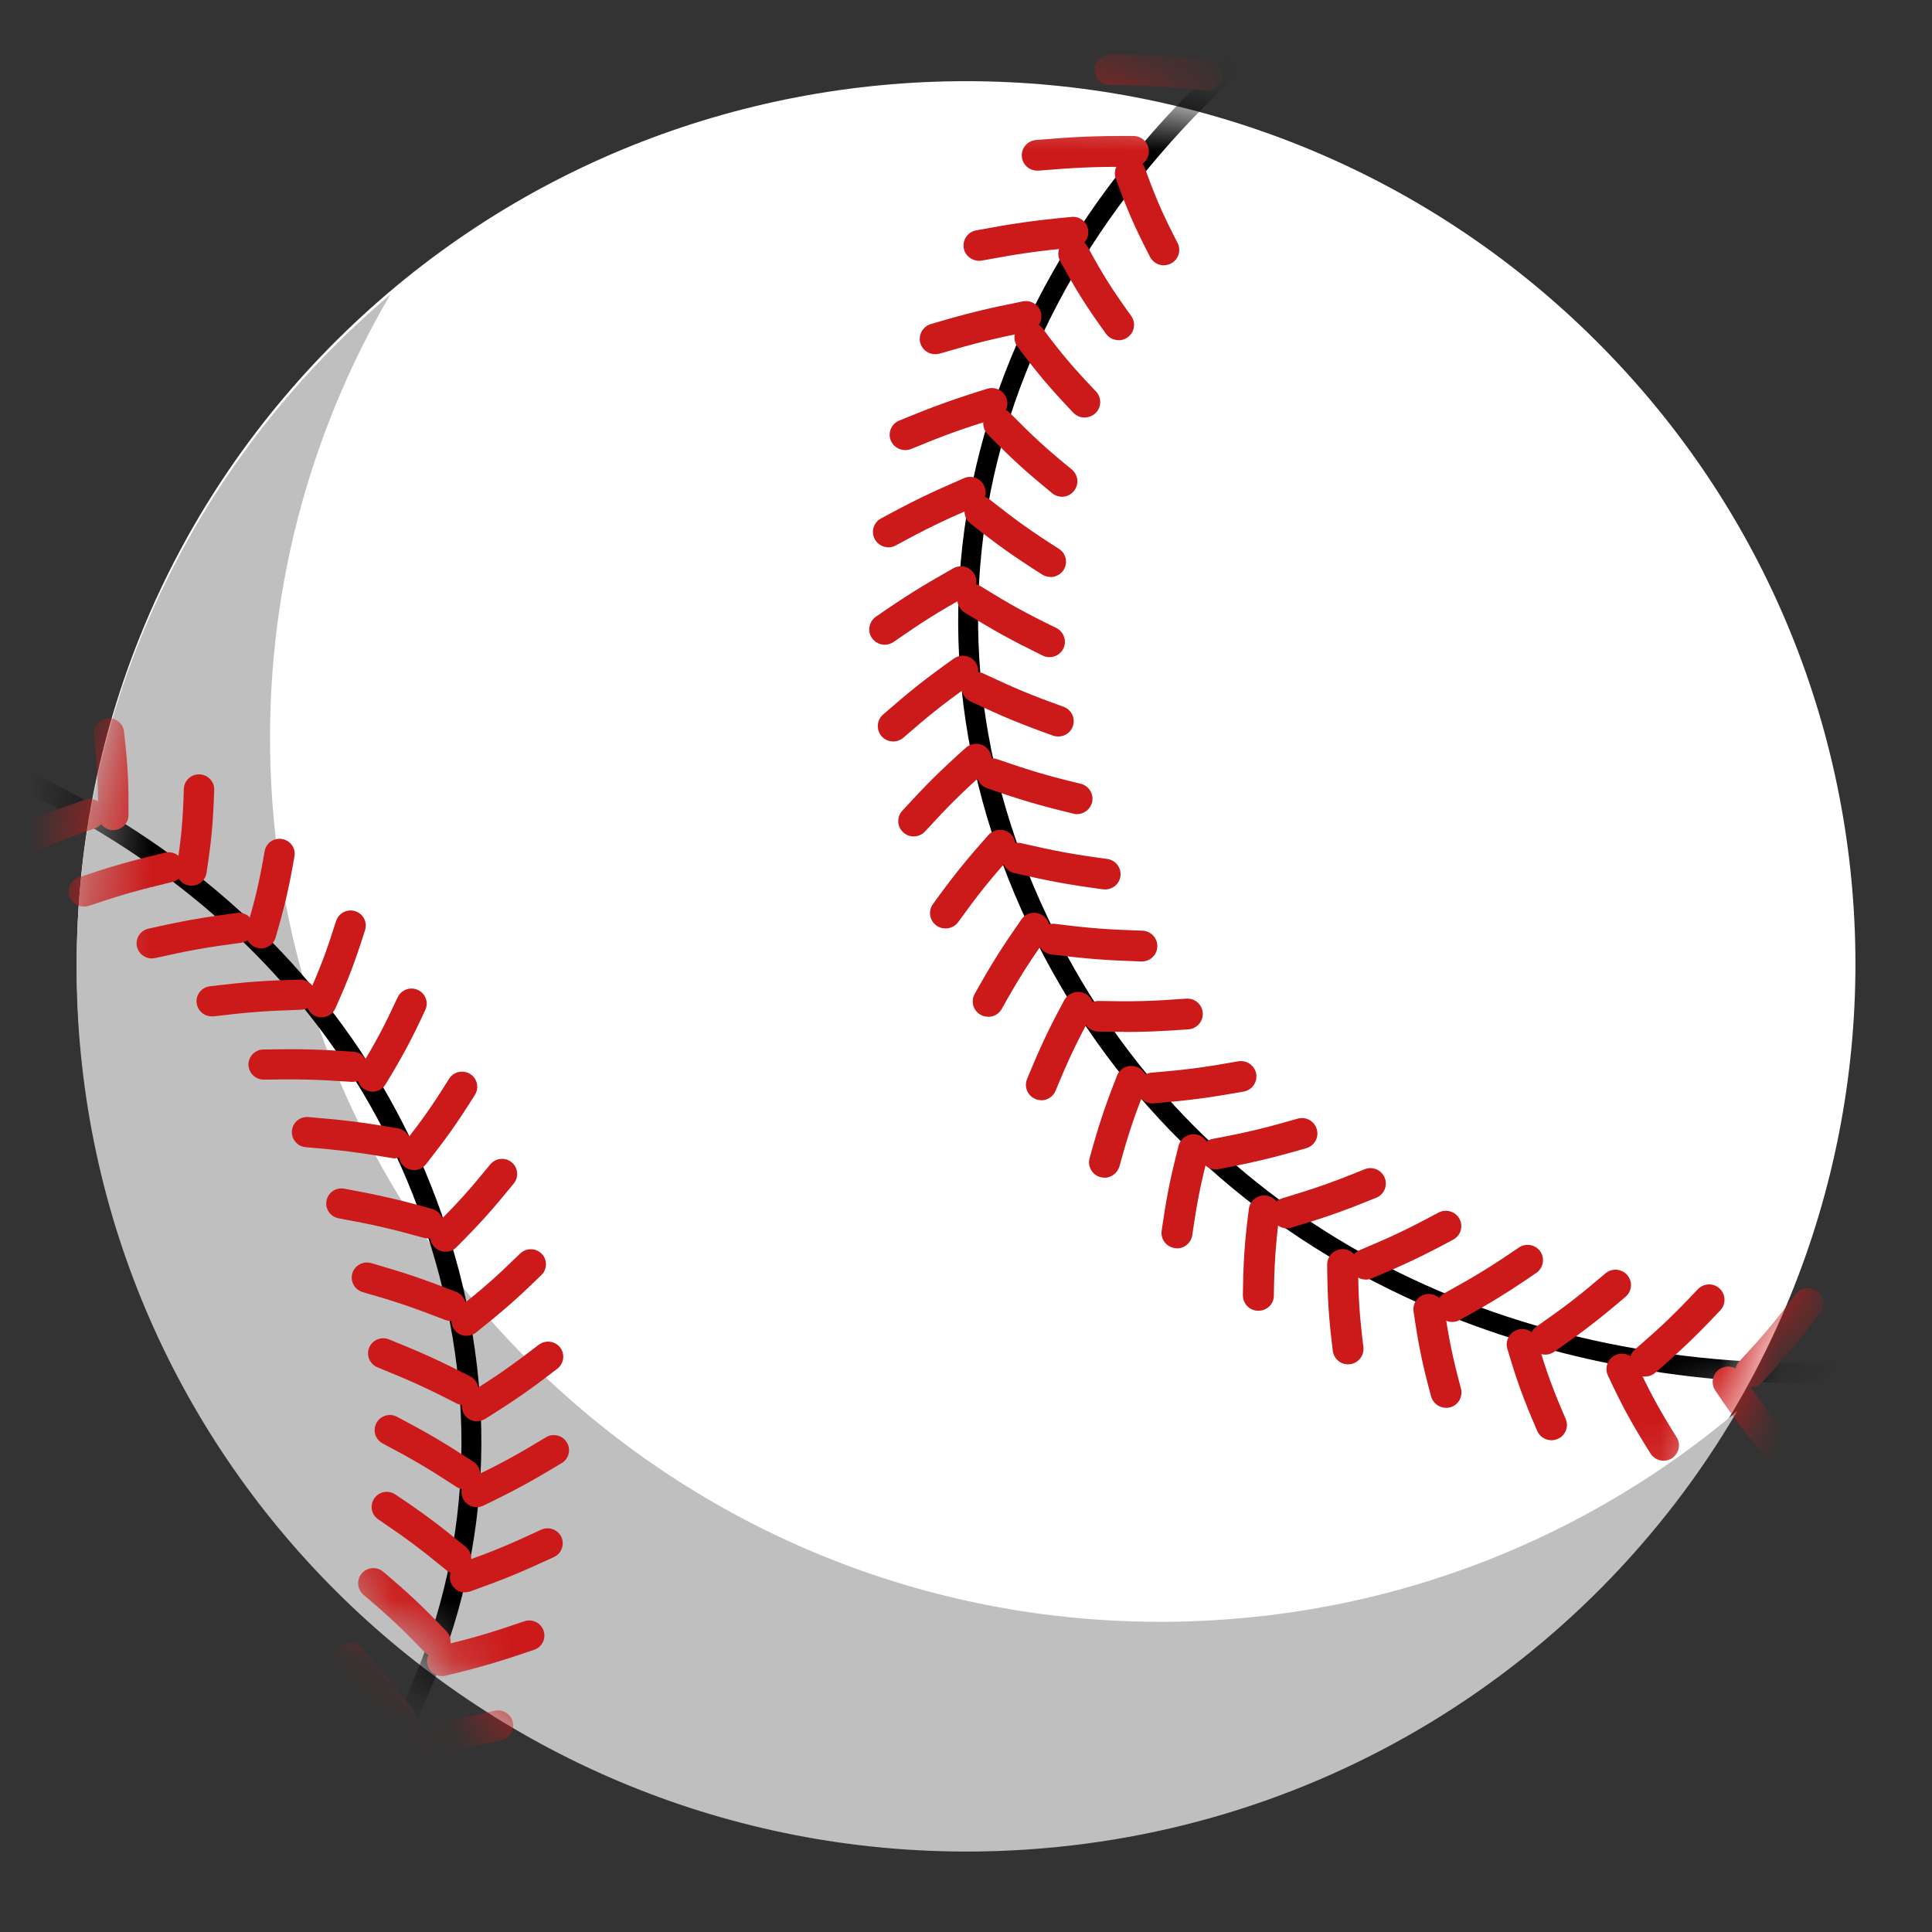 <svg width="32" height="32" viewBox="0 0 32 32" fill="none" xmlns="http://www.w3.org/2000/svg">
<rect x="0" y="0" width="32" height="32" fill="#333333" stroke="none"/>
<path d="M26.417 26.304C32.17 20.594 32.17 11.337 26.417 5.627C20.665 -0.083 11.338 -0.083 5.586 5.627C-0.167 11.337 -0.167 20.594 5.586 26.304C11.338 32.014 20.665 32.014 26.417 26.304Z" fill="white"/>
<path d="M6.466 4.877C5.119 7.174 4.385 9.862 4.481 12.715C4.755 20.795 11.578 27.125 19.719 26.854C23.184 26.739 26.325 25.442 28.774 23.372C26.308 27.585 21.783 30.481 16.514 30.659C8.374 30.93 1.553 24.6 1.277 16.52C1.119 11.878 3.16 7.671 6.466 4.877Z" fill="#BFBFBF"/>
<mask id="mask0_24763_2917" style="mask-type:luminance" maskUnits="userSpaceOnUse" x="1" y="1" width="30" height="30">
<path d="M26.417 26.304C32.17 20.594 32.17 11.337 26.417 5.627C20.665 -0.083 11.338 -0.083 5.586 5.627C-0.167 11.337 -0.167 20.594 5.586 26.304C11.338 32.014 20.665 32.014 26.417 26.304Z" fill="white"/>
</mask>
<g mask="url(#mask0_24763_2917)">
<path d="M30.007 22.913C27.594 22.913 25.296 22.426 23.264 21.476C20.478 20.173 18.323 18.047 17.038 15.33C15.748 12.608 15.523 9.708 16.381 6.936C17.212 4.255 19.016 1.817 21.593 -0.11L21.799 0.161C16.531 4.104 14.824 9.86 17.347 15.185C19.567 19.87 24.276 22.578 29.952 22.578C30.739 22.578 31.543 22.526 32.363 22.42L32.407 22.756C31.598 22.86 30.796 22.913 30.007 22.913Z" fill="black"/>
<path d="M19.998 1.496C19.998 1.496 19.981 1.496 19.973 1.496C19.342 1.434 19.03 1.415 18.382 1.406C18.241 1.406 18.128 1.289 18.13 1.149C18.13 1.009 18.248 0.899 18.389 0.899C19.045 0.907 19.382 0.926 20.023 0.991C20.165 1.005 20.268 1.131 20.253 1.271C20.24 1.402 20.129 1.5 19.998 1.5V1.496Z" fill="#CC1919"/>
<path d="M17.179 2.826C17.047 2.826 16.935 2.726 16.925 2.595C16.912 2.455 17.017 2.331 17.158 2.319C17.804 2.264 18.135 2.25 18.772 2.252C18.913 2.252 19.029 2.367 19.029 2.507C19.029 2.647 18.913 2.762 18.772 2.762C18.738 2.762 18.709 2.762 18.68 2.762C18.114 2.762 17.804 2.776 17.203 2.826C17.194 2.826 17.188 2.826 17.179 2.826Z" fill="#CC1919"/>
<path d="M19.279 4.395C19.186 4.395 19.096 4.345 19.049 4.257C18.791 3.756 18.675 3.491 18.481 2.958C18.433 2.826 18.502 2.68 18.635 2.632C18.767 2.584 18.915 2.653 18.963 2.785C19.148 3.296 19.256 3.541 19.504 4.023C19.569 4.149 19.518 4.301 19.392 4.366C19.354 4.385 19.314 4.393 19.276 4.393L19.279 4.395Z" fill="#CC1919"/>
<path d="M16.216 4.32C16.096 4.32 15.986 4.234 15.963 4.113C15.938 3.975 16.028 3.841 16.167 3.816C16.794 3.699 17.118 3.653 17.745 3.593C17.886 3.578 18.012 3.68 18.025 3.82C18.04 3.96 17.937 4.086 17.796 4.098C17.179 4.159 16.878 4.201 16.262 4.316C16.245 4.318 16.23 4.32 16.214 4.32H16.216Z" fill="#CC1919"/>
<path d="M18.526 5.634C18.446 5.634 18.366 5.596 18.318 5.527C17.987 5.068 17.832 4.821 17.56 4.324C17.493 4.201 17.539 4.046 17.663 3.979C17.788 3.912 17.943 3.958 18.011 4.082C18.273 4.562 18.416 4.788 18.736 5.233C18.818 5.348 18.791 5.506 18.677 5.588C18.633 5.619 18.581 5.636 18.528 5.636L18.526 5.634Z" fill="#CC1919"/>
<path d="M15.49 5.867C15.379 5.867 15.278 5.796 15.244 5.686C15.204 5.55 15.282 5.41 15.416 5.368C16.018 5.19 16.332 5.113 16.942 4.992C17.081 4.965 17.215 5.053 17.245 5.19C17.272 5.328 17.184 5.462 17.045 5.491C16.445 5.61 16.155 5.684 15.564 5.857C15.538 5.863 15.515 5.867 15.49 5.867Z" fill="#CC1919"/>
<path d="M17.964 6.916C17.897 6.916 17.828 6.889 17.777 6.836C17.386 6.423 17.194 6.197 16.853 5.742C16.769 5.629 16.792 5.47 16.906 5.384C17.02 5.301 17.179 5.324 17.266 5.437C17.598 5.88 17.773 6.084 18.154 6.485C18.25 6.588 18.246 6.749 18.143 6.845C18.093 6.891 18.029 6.914 17.968 6.914L17.964 6.916Z" fill="#CC1919"/>
<path d="M14.993 7.455C14.892 7.455 14.797 7.396 14.755 7.298C14.7 7.168 14.764 7.02 14.894 6.966C15.466 6.73 15.767 6.621 16.352 6.439C16.487 6.397 16.632 6.473 16.674 6.606C16.716 6.74 16.64 6.884 16.506 6.926C15.931 7.104 15.653 7.204 15.092 7.436C15.06 7.448 15.027 7.455 14.993 7.455Z" fill="#CC1919"/>
<path d="M17.592 8.228C17.535 8.228 17.476 8.209 17.428 8.169C16.984 7.806 16.763 7.605 16.359 7.193C16.26 7.093 16.262 6.932 16.363 6.834C16.464 6.736 16.626 6.738 16.725 6.838C17.119 7.237 17.318 7.421 17.752 7.776C17.861 7.866 17.876 8.027 17.785 8.136C17.735 8.196 17.661 8.228 17.588 8.228H17.592Z" fill="#CC1919"/>
<path d="M14.716 9.065C14.625 9.065 14.537 9.017 14.49 8.933C14.423 8.81 14.467 8.655 14.591 8.588C15.128 8.296 15.412 8.16 15.967 7.92C16.098 7.863 16.249 7.924 16.304 8.054C16.361 8.183 16.3 8.333 16.169 8.388C15.624 8.622 15.361 8.749 14.835 9.035C14.796 9.056 14.753 9.067 14.713 9.067L14.716 9.065Z" fill="#CC1919"/>
<path d="M17.4 9.556C17.351 9.556 17.305 9.543 17.261 9.516C16.773 9.205 16.526 9.029 16.072 8.67C15.96 8.582 15.944 8.421 16.032 8.313C16.12 8.202 16.282 8.185 16.392 8.273C16.836 8.624 17.061 8.785 17.538 9.09C17.659 9.165 17.692 9.324 17.616 9.441C17.568 9.516 17.484 9.558 17.4 9.558V9.556Z" fill="#CC1919"/>
<path d="M14.655 10.679C14.575 10.679 14.495 10.642 14.444 10.57C14.362 10.456 14.392 10.297 14.507 10.215C15.004 9.871 15.267 9.708 15.789 9.413C15.913 9.344 16.068 9.386 16.138 9.509C16.207 9.632 16.165 9.787 16.041 9.856C15.53 10.142 15.286 10.295 14.8 10.633C14.755 10.664 14.703 10.679 14.652 10.679H14.655Z" fill="#CC1919"/>
<path d="M17.381 10.884C17.343 10.884 17.305 10.876 17.267 10.857C16.744 10.6 16.478 10.454 15.978 10.146C15.858 10.071 15.82 9.914 15.896 9.795C15.969 9.676 16.129 9.639 16.249 9.714C16.737 10.015 16.981 10.15 17.495 10.401C17.621 10.464 17.674 10.616 17.613 10.742C17.568 10.832 17.478 10.884 17.383 10.884H17.381Z" fill="#CC1919"/>
<path d="M14.796 12.281C14.724 12.281 14.653 12.252 14.602 12.195C14.51 12.089 14.52 11.928 14.625 11.836C15.076 11.443 15.315 11.253 15.797 10.909C15.913 10.827 16.073 10.852 16.155 10.967C16.237 11.082 16.212 11.241 16.096 11.322C15.625 11.659 15.402 11.836 14.962 12.219C14.914 12.26 14.853 12.281 14.794 12.281H14.796Z" fill="#CC1919"/>
<path d="M17.531 12.199C17.501 12.199 17.472 12.195 17.442 12.185C16.889 11.986 16.607 11.869 16.073 11.617C15.944 11.556 15.89 11.403 15.951 11.278C16.012 11.151 16.165 11.096 16.292 11.157C16.816 11.403 17.074 11.512 17.615 11.706C17.748 11.754 17.817 11.901 17.769 12.032C17.731 12.137 17.632 12.199 17.527 12.199H17.531Z" fill="#CC1919"/>
<path d="M15.134 13.854C15.073 13.854 15.01 13.833 14.962 13.787C14.856 13.693 14.85 13.532 14.945 13.428C15.345 12.991 15.559 12.778 15.997 12.385C16.102 12.291 16.264 12.299 16.359 12.404C16.453 12.508 16.445 12.669 16.34 12.763C15.913 13.145 15.713 13.344 15.323 13.77C15.273 13.824 15.204 13.854 15.134 13.854Z" fill="#CC1919"/>
<path d="M17.84 13.486C17.818 13.486 17.799 13.484 17.779 13.477C17.206 13.338 16.914 13.252 16.35 13.056C16.215 13.01 16.146 12.863 16.192 12.732C16.238 12.598 16.386 12.529 16.518 12.575C17.069 12.765 17.341 12.847 17.901 12.982C18.037 13.016 18.121 13.154 18.088 13.29C18.058 13.406 17.955 13.484 17.84 13.484V13.486Z" fill="#CC1919"/>
<path d="M15.661 15.378C15.608 15.378 15.555 15.364 15.511 15.33C15.396 15.249 15.37 15.09 15.452 14.975C15.795 14.501 15.985 14.265 16.372 13.83C16.466 13.726 16.628 13.715 16.734 13.807C16.839 13.899 16.849 14.062 16.757 14.167C16.38 14.591 16.206 14.808 15.871 15.272C15.82 15.341 15.743 15.378 15.663 15.378H15.661Z" fill="#CC1919"/>
<path d="M18.305 14.732C18.294 14.732 18.282 14.732 18.269 14.73C17.684 14.651 17.383 14.595 16.801 14.461C16.662 14.43 16.578 14.292 16.609 14.156C16.641 14.018 16.78 13.934 16.916 13.966C17.486 14.097 17.766 14.15 18.339 14.227C18.48 14.246 18.576 14.375 18.558 14.513C18.541 14.641 18.429 14.732 18.303 14.732H18.305Z" fill="#CC1919"/>
<path d="M16.367 16.84C16.325 16.84 16.283 16.83 16.243 16.809C16.119 16.74 16.075 16.585 16.144 16.462C16.428 15.954 16.588 15.702 16.919 15.227C16.998 15.113 17.158 15.083 17.276 15.165C17.392 15.244 17.421 15.403 17.339 15.52C17.017 15.982 16.87 16.213 16.592 16.711C16.546 16.794 16.458 16.842 16.367 16.842V16.84Z" fill="#CC1919"/>
<path d="M18.915 15.925C18.915 15.925 18.908 15.925 18.906 15.925C18.315 15.906 18.01 15.883 17.414 15.808C17.273 15.791 17.174 15.664 17.191 15.524C17.208 15.384 17.337 15.286 17.477 15.302C18.06 15.376 18.344 15.396 18.921 15.415C19.062 15.419 19.173 15.536 19.169 15.678C19.165 15.816 19.051 15.925 18.912 15.925H18.915Z" fill="#CC1919"/>
<path d="M17.248 18.223C17.217 18.223 17.183 18.216 17.152 18.204C17.021 18.152 16.958 18.001 17.011 17.872C17.232 17.337 17.358 17.067 17.629 16.564C17.697 16.441 17.852 16.393 17.977 16.459C18.101 16.526 18.149 16.681 18.082 16.804C17.817 17.295 17.699 17.544 17.484 18.066C17.444 18.164 17.347 18.225 17.246 18.225L17.248 18.223Z" fill="#CC1919"/>
<path d="M18.625 17.09C18.494 17.09 18.353 17.09 18.189 17.086C18.048 17.084 17.934 16.967 17.939 16.827C17.941 16.689 18.056 16.579 18.195 16.579H18.2C18.787 16.591 19.07 16.583 19.647 16.541C19.79 16.53 19.912 16.637 19.921 16.777C19.931 16.917 19.824 17.04 19.683 17.049C19.254 17.08 18.974 17.093 18.622 17.093L18.625 17.09Z" fill="#CC1919"/>
<path d="M18.293 19.505C18.27 19.505 18.248 19.503 18.225 19.497C18.089 19.459 18.009 19.319 18.047 19.183C18.2 18.63 18.293 18.348 18.501 17.817C18.552 17.685 18.701 17.621 18.833 17.673C18.966 17.723 19.031 17.871 18.979 18.003C18.777 18.519 18.69 18.778 18.541 19.319C18.509 19.432 18.406 19.507 18.293 19.507V19.505Z" fill="#CC1919"/>
<path d="M19.093 18.277C18.961 18.277 18.849 18.176 18.839 18.043C18.826 17.903 18.931 17.779 19.073 17.767C19.657 17.717 19.939 17.681 20.507 17.579C20.646 17.554 20.781 17.646 20.806 17.784C20.831 17.922 20.739 18.055 20.6 18.08C20.019 18.183 19.714 18.224 19.117 18.274C19.11 18.274 19.102 18.274 19.096 18.274L19.093 18.277Z" fill="#CC1919"/>
<path d="M19.494 20.675C19.481 20.675 19.468 20.675 19.458 20.672C19.317 20.652 19.22 20.524 19.241 20.384C19.323 19.816 19.38 19.528 19.521 18.978C19.557 18.842 19.696 18.759 19.832 18.794C19.969 18.83 20.053 18.968 20.017 19.104C19.881 19.638 19.828 19.904 19.748 20.457C19.729 20.585 19.62 20.677 19.494 20.677V20.675Z" fill="#CC1919"/>
<path d="M20.135 19.369C20.015 19.369 19.908 19.283 19.883 19.162C19.855 19.024 19.948 18.891 20.087 18.863C20.663 18.755 20.939 18.688 21.492 18.529C21.629 18.489 21.77 18.567 21.81 18.703C21.85 18.838 21.772 18.978 21.635 19.018C21.069 19.181 20.771 19.252 20.181 19.365C20.165 19.367 20.15 19.369 20.133 19.369H20.135Z" fill="#CC1919"/>
<path d="M20.843 21.71H20.838C20.698 21.71 20.584 21.593 20.586 21.451C20.594 20.879 20.613 20.587 20.685 20.024C20.702 19.884 20.83 19.784 20.971 19.803C21.112 19.82 21.211 19.947 21.194 20.087C21.127 20.634 21.108 20.904 21.099 21.46C21.099 21.6 20.984 21.71 20.843 21.71Z" fill="#CC1919"/>
<path d="M21.315 20.346C21.206 20.346 21.103 20.275 21.069 20.165C21.027 20.031 21.105 19.889 21.239 19.847C21.801 19.678 22.069 19.584 22.601 19.367C22.731 19.314 22.881 19.375 22.935 19.507C22.988 19.636 22.927 19.784 22.794 19.839C22.249 20.06 21.961 20.163 21.387 20.334C21.361 20.342 21.336 20.344 21.313 20.344L21.315 20.346Z" fill="#CC1919"/>
<path d="M22.33 22.598C22.201 22.598 22.092 22.504 22.075 22.374C22.006 21.806 21.987 21.512 21.982 20.945C21.982 20.805 22.096 20.691 22.237 20.689C22.378 20.689 22.492 20.801 22.494 20.941C22.498 21.491 22.515 21.76 22.582 22.312C22.599 22.452 22.498 22.579 22.359 22.596C22.349 22.596 22.338 22.596 22.328 22.596L22.33 22.598Z" fill="#CC1919"/>
<path d="M22.622 21.194C22.521 21.194 22.426 21.136 22.386 21.04C22.332 20.91 22.393 20.76 22.523 20.705C23.064 20.478 23.318 20.357 23.825 20.085C23.95 20.018 24.105 20.064 24.173 20.187C24.24 20.311 24.194 20.465 24.07 20.532C23.552 20.81 23.274 20.942 22.723 21.173C22.691 21.188 22.656 21.194 22.624 21.194H22.622Z" fill="#CC1919"/>
<path d="M23.952 23.318C23.838 23.318 23.735 23.243 23.703 23.128C23.554 22.573 23.495 22.284 23.413 21.722C23.392 21.582 23.491 21.455 23.63 21.434C23.771 21.415 23.899 21.511 23.92 21.649C24 22.195 24.055 22.46 24.198 22.999C24.233 23.135 24.154 23.275 24.017 23.31C23.996 23.316 23.973 23.318 23.952 23.318Z" fill="#CC1919"/>
<path d="M24.053 21.896C23.963 21.896 23.877 21.848 23.828 21.765C23.759 21.641 23.805 21.487 23.927 21.418C24.441 21.134 24.683 20.987 25.156 20.664C25.272 20.584 25.432 20.613 25.512 20.728C25.591 20.843 25.562 21.002 25.446 21.084C24.962 21.414 24.701 21.575 24.175 21.865C24.136 21.886 24.093 21.896 24.051 21.896H24.053Z" fill="#CC1919"/>
<path d="M25.697 23.855C25.598 23.855 25.503 23.797 25.461 23.701C25.232 23.168 25.128 22.888 24.966 22.339C24.927 22.203 25.004 22.063 25.141 22.023C25.278 21.983 25.419 22.061 25.459 22.197C25.617 22.729 25.709 22.984 25.932 23.5C25.989 23.63 25.928 23.78 25.798 23.834C25.764 23.849 25.73 23.855 25.697 23.855Z" fill="#CC1919"/>
<path d="M25.595 22.437C25.515 22.437 25.435 22.399 25.384 22.328C25.302 22.213 25.332 22.055 25.448 21.973C25.93 21.637 26.155 21.463 26.59 21.092C26.697 21 26.859 21.012 26.952 21.119C27.045 21.225 27.032 21.386 26.925 21.478C26.479 21.858 26.235 22.046 25.742 22.391C25.698 22.422 25.645 22.437 25.595 22.437Z" fill="#CC1919"/>
<path d="M27.556 24.194C27.469 24.194 27.387 24.152 27.337 24.074C27.023 23.573 26.878 23.308 26.632 22.783C26.573 22.656 26.628 22.503 26.756 22.445C26.884 22.386 27.038 22.441 27.097 22.568C27.335 23.076 27.467 23.32 27.77 23.805C27.846 23.924 27.808 24.081 27.688 24.156C27.646 24.183 27.6 24.194 27.554 24.194H27.556Z" fill="#CC1919"/>
<path d="M27.247 22.8C27.175 22.8 27.104 22.771 27.053 22.715C26.961 22.608 26.971 22.447 27.076 22.355C27.52 21.969 27.727 21.773 28.12 21.355C28.217 21.252 28.379 21.246 28.482 21.342C28.585 21.438 28.591 21.599 28.495 21.702C28.093 22.128 27.87 22.341 27.415 22.738C27.367 22.78 27.306 22.8 27.247 22.8Z" fill="#CC1919"/>
<path d="M29.523 24.312C29.451 24.312 29.38 24.283 29.329 24.225C28.93 23.767 28.74 23.523 28.41 23.03C28.332 22.913 28.364 22.754 28.481 22.677C28.599 22.599 28.759 22.631 28.837 22.748C29.157 23.224 29.329 23.448 29.716 23.89C29.809 23.997 29.799 24.158 29.691 24.25C29.643 24.292 29.584 24.312 29.523 24.312Z" fill="#CC1919"/>
<path d="M28.997 22.974C28.936 22.974 28.873 22.951 28.825 22.907C28.719 22.811 28.713 22.65 28.81 22.548C29.212 22.113 29.395 21.896 29.74 21.438C29.824 21.326 29.986 21.303 30.099 21.388C30.213 21.472 30.236 21.633 30.15 21.745C29.794 22.213 29.597 22.452 29.186 22.895C29.136 22.949 29.067 22.976 28.997 22.976V22.974Z" fill="#CC1919"/>
<path d="M31.59 24.196C31.531 24.196 31.474 24.177 31.426 24.137C30.94 23.734 30.706 23.515 30.288 23.07C30.191 22.967 30.197 22.806 30.3 22.71C30.403 22.614 30.565 22.62 30.662 22.723C31.068 23.155 31.283 23.356 31.754 23.746C31.863 23.836 31.878 23.997 31.786 24.106C31.735 24.166 31.662 24.198 31.588 24.198L31.59 24.196Z" fill="#CC1919"/>
<path d="M30.84 22.938C30.787 22.938 30.733 22.922 30.689 22.888C30.575 22.805 30.55 22.646 30.634 22.533C30.987 22.057 31.147 21.821 31.442 21.326C31.513 21.204 31.671 21.165 31.793 21.236C31.915 21.307 31.955 21.463 31.884 21.584C31.583 22.09 31.41 22.347 31.048 22.836C30.998 22.903 30.92 22.938 30.842 22.938H30.84Z" fill="#CC1919"/>
<path d="M0.604 34.551L0.45 34.255C6.255 31.293 8.818 26.074 7.135 20.634C5.681 15.927 1.445 12.594 -4.193 11.719L-4.141 11.389C1.628 12.285 5.963 15.705 7.456 20.536C8.317 23.32 8.1 26.116 6.827 28.627C5.597 31.053 3.444 33.104 0.604 34.551Z" fill="black"/>
<path d="M3.896 32.391C3.779 32.391 3.673 32.309 3.65 32.19C3.545 31.676 3.478 31.427 3.305 30.932C3.259 30.803 3.33 30.659 3.461 30.615C3.591 30.569 3.736 30.64 3.781 30.77C3.959 31.285 4.035 31.557 4.145 32.092C4.172 32.228 4.084 32.359 3.949 32.386C3.932 32.391 3.915 32.391 3.898 32.391H3.896Z" fill="#CC1919"/>
<path d="M5.031 31.265C4.93 31.265 4.833 31.202 4.795 31.102C4.608 30.607 4.503 30.371 4.255 29.901C4.189 29.777 4.238 29.627 4.362 29.564C4.486 29.5 4.638 29.547 4.701 29.671C4.957 30.158 5.073 30.417 5.267 30.928C5.315 31.058 5.25 31.202 5.119 31.25C5.09 31.261 5.06 31.267 5.031 31.267V31.265Z" fill="#CC1919"/>
<path d="M5.969 30.394C5.835 30.394 5.723 30.289 5.719 30.154C5.713 30.016 5.822 29.899 5.961 29.895C6.571 29.869 6.87 29.846 7.482 29.767C7.621 29.75 7.745 29.846 7.764 29.984C7.781 30.122 7.684 30.245 7.545 30.264C6.923 30.344 6.601 30.369 5.982 30.394C5.978 30.394 5.976 30.394 5.971 30.394H5.969Z" fill="#CC1919"/>
<path d="M5.959 30.054C5.87 30.054 5.784 30.008 5.738 29.924C5.477 29.454 5.336 29.233 5.02 28.794C4.94 28.681 4.965 28.526 5.079 28.445C5.193 28.366 5.351 28.391 5.43 28.503C5.754 28.957 5.908 29.199 6.177 29.684C6.245 29.805 6.201 29.957 6.078 30.024C6.041 30.045 5.999 30.056 5.956 30.056L5.959 30.054Z" fill="#CC1919"/>
<path d="M6.748 29.107C6.624 29.107 6.516 29.017 6.499 28.892C6.481 28.756 6.575 28.629 6.714 28.61C7.31 28.526 7.6 28.474 8.191 28.336C8.326 28.305 8.463 28.389 8.494 28.522C8.526 28.656 8.441 28.792 8.307 28.823C7.705 28.961 7.394 29.02 6.786 29.105C6.773 29.105 6.762 29.107 6.75 29.107H6.748Z" fill="#CC1919"/>
<path d="M6.684 28.773C6.606 28.773 6.531 28.738 6.482 28.673C6.154 28.234 5.984 28.03 5.609 27.626C5.514 27.524 5.521 27.367 5.624 27.273C5.725 27.179 5.885 27.186 5.979 27.288C6.364 27.702 6.549 27.925 6.886 28.376C6.968 28.487 6.945 28.644 6.834 28.725C6.789 28.759 6.737 28.773 6.684 28.773Z" fill="#CC1919"/>
<path d="M7.324 27.762C7.21 27.762 7.107 27.687 7.08 27.572C7.046 27.439 7.128 27.303 7.265 27.269C7.839 27.129 8.119 27.048 8.683 26.854C8.813 26.808 8.959 26.879 9.003 27.008C9.049 27.138 8.978 27.282 8.847 27.326C8.273 27.522 7.972 27.612 7.385 27.754C7.364 27.758 7.345 27.762 7.324 27.762Z" fill="#CC1919"/>
<path d="M7.212 27.439C7.145 27.439 7.08 27.414 7.029 27.362C6.644 26.96 6.444 26.775 6.019 26.413C5.914 26.323 5.902 26.167 5.992 26.06C6.083 25.956 6.24 25.943 6.348 26.033C6.783 26.403 6.998 26.605 7.393 27.017C7.49 27.117 7.486 27.276 7.385 27.37C7.337 27.416 7.273 27.439 7.21 27.439H7.212Z" fill="#CC1919"/>
<path d="M7.705 26.376C7.601 26.376 7.505 26.313 7.467 26.211C7.42 26.081 7.488 25.937 7.618 25.891C8.167 25.695 8.43 25.586 8.963 25.337C9.089 25.279 9.238 25.333 9.297 25.456C9.356 25.582 9.301 25.73 9.177 25.789C8.634 26.041 8.35 26.158 7.789 26.359C7.761 26.369 7.732 26.373 7.702 26.373L7.705 26.376Z" fill="#CC1919"/>
<path d="M7.552 26.065C7.495 26.065 7.438 26.046 7.392 26.006C6.954 25.647 6.733 25.482 6.266 25.166C6.15 25.089 6.121 24.934 6.199 24.819C6.277 24.704 6.432 24.675 6.548 24.753C7.028 25.074 7.268 25.254 7.714 25.622C7.821 25.709 7.836 25.868 7.747 25.973C7.697 26.033 7.625 26.062 7.554 26.062L7.552 26.065Z" fill="#CC1919"/>
<path d="M7.896 24.964C7.804 24.964 7.713 24.912 7.669 24.824C7.608 24.701 7.661 24.55 7.785 24.49C8.302 24.239 8.548 24.105 9.043 23.806C9.161 23.735 9.316 23.771 9.388 23.89C9.46 24.007 9.424 24.162 9.304 24.233C8.799 24.538 8.532 24.684 8.004 24.939C7.968 24.956 7.93 24.964 7.894 24.964H7.896Z" fill="#CC1919"/>
<path d="M7.703 24.672C7.654 24.672 7.608 24.659 7.564 24.63C7.084 24.317 6.842 24.174 6.339 23.909C6.217 23.844 6.169 23.694 6.234 23.571C6.299 23.449 6.451 23.401 6.575 23.466C7.091 23.738 7.349 23.89 7.842 24.212C7.957 24.287 7.989 24.442 7.913 24.559C7.865 24.632 7.785 24.672 7.703 24.672Z" fill="#CC1919"/>
<path d="M7.901 23.542C7.817 23.542 7.735 23.5 7.688 23.425C7.615 23.308 7.648 23.153 7.766 23.08C8.246 22.779 8.473 22.62 8.923 22.274C9.033 22.19 9.191 22.209 9.277 22.318C9.361 22.426 9.342 22.583 9.233 22.669C8.772 23.024 8.526 23.195 8.035 23.502C7.993 23.527 7.947 23.54 7.901 23.54V23.542Z" fill="#CC1919"/>
<path d="M7.673 23.27C7.635 23.27 7.595 23.262 7.558 23.243C7.042 22.978 6.785 22.863 6.253 22.648C6.125 22.595 6.062 22.451 6.114 22.322C6.167 22.194 6.314 22.131 6.442 22.184C6.985 22.403 7.263 22.528 7.789 22.798C7.913 22.861 7.962 23.011 7.896 23.134C7.852 23.22 7.764 23.27 7.673 23.27Z" fill="#CC1919"/>
<path d="M7.728 22.126C7.654 22.126 7.581 22.095 7.532 22.032C7.446 21.923 7.463 21.767 7.572 21.681C8.01 21.334 8.214 21.154 8.616 20.762C8.715 20.666 8.875 20.668 8.972 20.766C9.068 20.864 9.066 21.023 8.967 21.119C8.555 21.52 8.332 21.714 7.886 22.07C7.84 22.107 7.785 22.124 7.728 22.124V22.126Z" fill="#CC1919"/>
<path d="M7.467 21.879C7.436 21.879 7.406 21.873 7.375 21.863C6.83 21.652 6.563 21.56 6.007 21.401C5.875 21.363 5.797 21.223 5.835 21.092C5.873 20.96 6.014 20.883 6.146 20.92C6.712 21.083 7.003 21.182 7.556 21.397C7.686 21.447 7.749 21.591 7.699 21.721C7.661 21.819 7.564 21.879 7.465 21.879H7.467Z" fill="#CC1919"/>
<path d="M7.377 20.733C7.314 20.733 7.249 20.708 7.2 20.66C7.101 20.564 7.101 20.405 7.2 20.307C7.589 19.916 7.77 19.716 8.12 19.287C8.206 19.181 8.366 19.162 8.473 19.25C8.58 19.335 8.597 19.494 8.511 19.601C8.153 20.041 7.958 20.259 7.558 20.66C7.509 20.71 7.444 20.733 7.379 20.733H7.377Z" fill="#CC1919"/>
<path d="M7.089 20.511C7.066 20.511 7.044 20.509 7.021 20.503C6.455 20.346 6.18 20.284 5.61 20.179C5.473 20.154 5.382 20.025 5.408 19.889C5.433 19.753 5.563 19.663 5.7 19.688C6.281 19.795 6.579 19.862 7.156 20.023C7.291 20.06 7.368 20.198 7.331 20.33C7.299 20.44 7.198 20.514 7.089 20.514V20.511Z" fill="#CC1919"/>
<path d="M6.857 19.38C6.802 19.38 6.747 19.363 6.703 19.328C6.594 19.242 6.575 19.085 6.659 18.977C6.995 18.548 7.149 18.331 7.439 17.867C7.513 17.75 7.669 17.715 7.787 17.788C7.904 17.861 7.94 18.015 7.867 18.133C7.568 18.609 7.399 18.845 7.054 19.286C7.004 19.348 6.93 19.382 6.857 19.382V19.38Z" fill="#CC1919"/>
<path d="M6.545 19.187C6.531 19.187 6.516 19.187 6.503 19.183C5.925 19.085 5.641 19.049 5.066 19.001C4.927 18.991 4.824 18.87 4.835 18.732C4.845 18.594 4.967 18.491 5.106 18.502C5.693 18.55 5.998 18.588 6.589 18.688C6.726 18.711 6.819 18.84 6.796 18.976C6.775 19.097 6.667 19.183 6.547 19.183L6.545 19.187Z" fill="#CC1919"/>
<path d="M6.171 18.081C6.126 18.081 6.082 18.068 6.042 18.045C5.922 17.974 5.884 17.82 5.956 17.703C6.236 17.241 6.358 17.009 6.587 16.518C6.646 16.393 6.796 16.338 6.922 16.397C7.048 16.455 7.103 16.604 7.044 16.729C6.808 17.235 6.673 17.487 6.385 17.962C6.339 18.039 6.255 18.083 6.169 18.083L6.171 18.081Z" fill="#CC1919"/>
<path d="M5.838 17.919C5.838 17.919 5.826 17.919 5.819 17.919C5.232 17.878 4.948 17.872 4.372 17.882H4.368C4.231 17.882 4.119 17.773 4.115 17.637C4.113 17.5 4.223 17.385 4.361 17.383C4.951 17.372 5.258 17.378 5.855 17.42C5.994 17.431 6.099 17.55 6.089 17.688C6.08 17.819 5.969 17.919 5.838 17.919Z" fill="#CC1919"/>
<path d="M5.325 16.851C5.292 16.851 5.256 16.844 5.224 16.83C5.098 16.773 5.039 16.627 5.096 16.5C5.313 16.011 5.405 15.766 5.567 15.255C5.609 15.123 5.75 15.05 5.883 15.092C6.015 15.133 6.089 15.273 6.047 15.405C5.879 15.934 5.778 16.201 5.555 16.702C5.513 16.796 5.42 16.851 5.323 16.851H5.325Z" fill="#CC1919"/>
<path d="M3.507 16.834C3.381 16.834 3.274 16.742 3.257 16.614C3.24 16.476 3.339 16.353 3.476 16.336C4.058 16.265 4.363 16.242 4.963 16.226C5.102 16.219 5.218 16.33 5.222 16.468C5.226 16.606 5.117 16.721 4.978 16.725C4.391 16.744 4.107 16.765 3.537 16.834C3.526 16.834 3.516 16.834 3.505 16.834H3.507Z" fill="#CC1919"/>
<path d="M4.324 15.708C4.301 15.708 4.277 15.704 4.252 15.698C4.12 15.658 4.042 15.52 4.082 15.389C4.231 14.879 4.292 14.626 4.383 14.1C4.406 13.964 4.536 13.872 4.673 13.897C4.81 13.92 4.902 14.05 4.877 14.185C4.782 14.728 4.717 15.006 4.564 15.531C4.532 15.639 4.431 15.71 4.322 15.71L4.324 15.708Z" fill="#CC1919"/>
<path d="M2.514 15.875C2.399 15.875 2.296 15.796 2.268 15.681C2.237 15.547 2.323 15.411 2.458 15.382C3.03 15.252 3.331 15.2 3.922 15.121C4.059 15.102 4.187 15.198 4.204 15.336C4.223 15.472 4.126 15.599 3.987 15.616C3.406 15.693 3.127 15.743 2.567 15.869C2.548 15.873 2.529 15.875 2.51 15.875H2.514Z" fill="#CC1919"/>
<path d="M3.173 14.67C3.16 14.67 3.148 14.67 3.135 14.668C2.998 14.647 2.904 14.52 2.925 14.384C3.005 13.862 3.028 13.603 3.045 13.068C3.049 12.93 3.165 12.821 3.304 12.826C3.442 12.83 3.552 12.945 3.548 13.082C3.529 13.634 3.503 13.918 3.421 14.457C3.402 14.581 3.295 14.67 3.173 14.67Z" fill="#CC1919"/>
<path d="M1.389 15.017C1.284 15.017 1.187 14.952 1.151 14.848C1.107 14.716 1.176 14.576 1.309 14.53C1.862 14.344 2.155 14.261 2.735 14.123C2.87 14.091 3.007 14.173 3.038 14.309C3.07 14.442 2.988 14.578 2.851 14.609C2.281 14.745 2.009 14.822 1.469 15.004C1.441 15.013 1.414 15.017 1.389 15.017Z" fill="#CC1919"/>
<path d="M1.875 13.749H1.873C1.734 13.749 1.623 13.634 1.623 13.496C1.627 12.966 1.614 12.707 1.553 12.172C1.538 12.034 1.637 11.911 1.776 11.896C1.915 11.882 2.039 11.98 2.054 12.118C2.117 12.669 2.132 12.953 2.128 13.501C2.128 13.639 2.014 13.749 1.875 13.749Z" fill="#CC1919"/>
<path d="M0.134 14.277C0.04 14.277 -0.053 14.223 -0.095 14.131C-0.154 14.006 -0.097 13.857 0.029 13.799C0.557 13.557 0.841 13.444 1.403 13.247C1.534 13.201 1.679 13.27 1.725 13.4C1.771 13.53 1.702 13.674 1.572 13.72C1.02 13.912 0.759 14.016 0.242 14.254C0.208 14.269 0.172 14.277 0.137 14.277H0.134Z" fill="#CC1919"/>
</g>
</svg>
